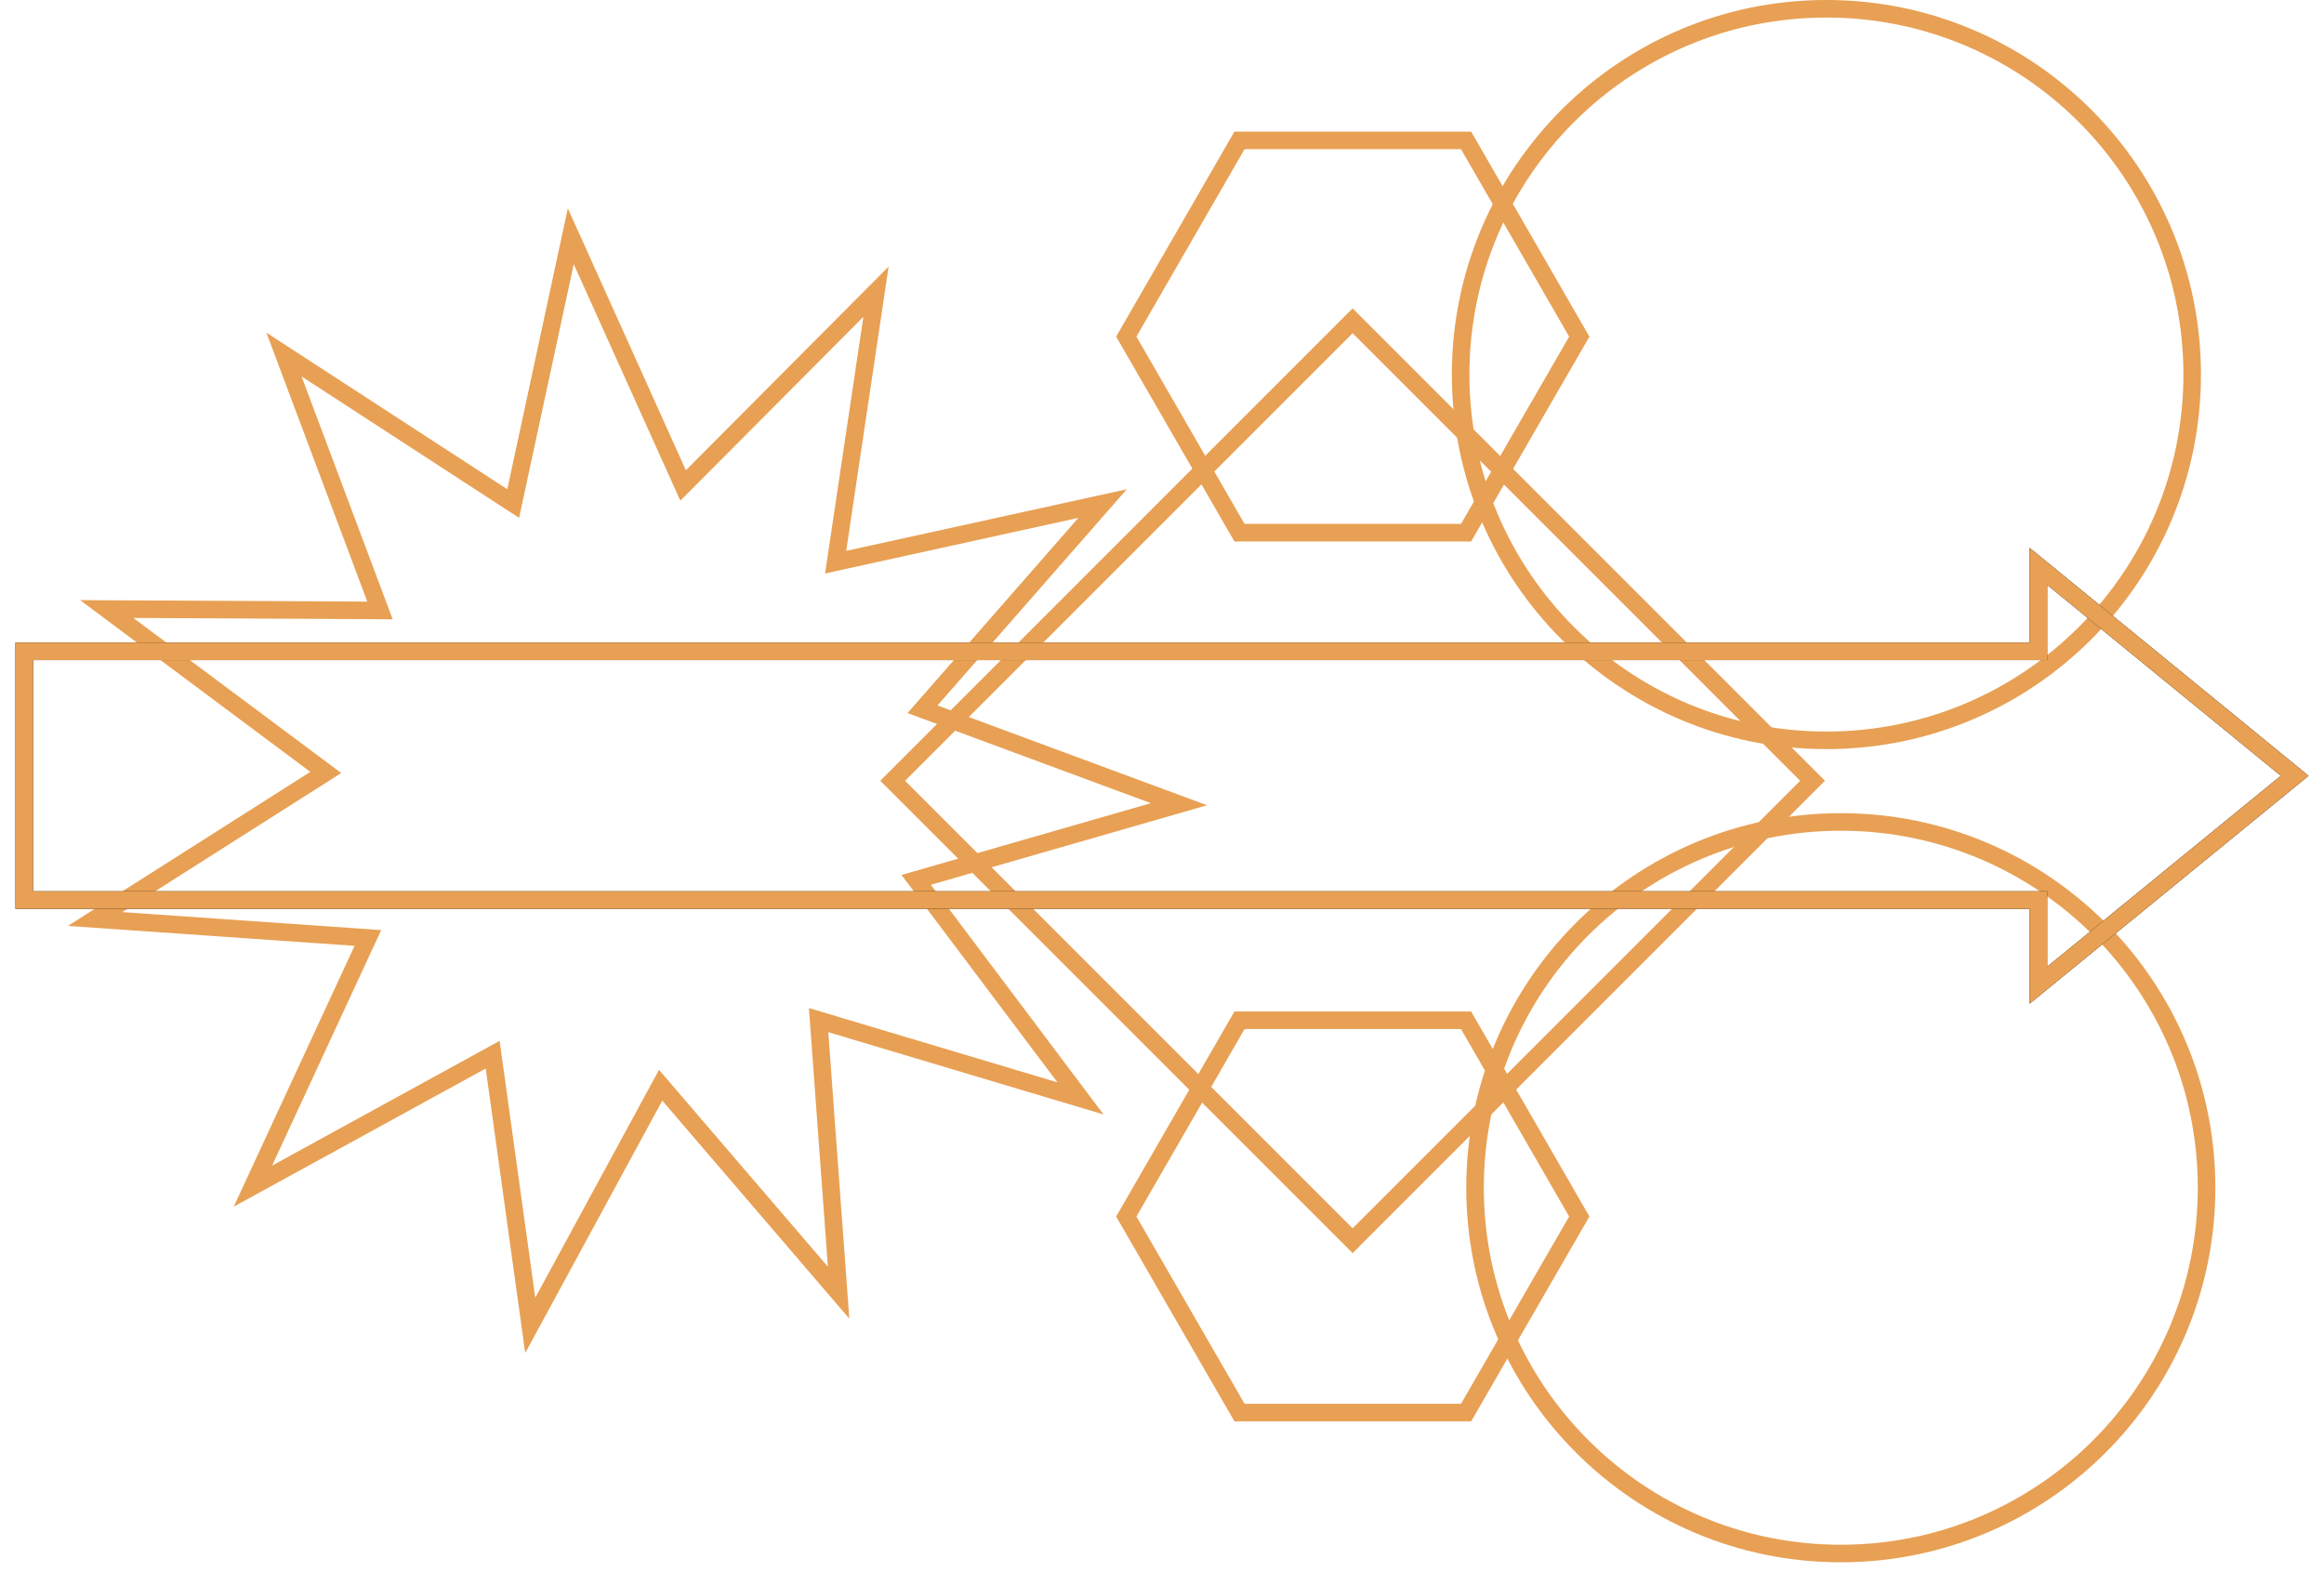 <svg width="139" height="94" viewBox="0 0 139 94" fill="none" xmlns="http://www.w3.org/2000/svg">
<g clip-path="url(#clip0_84_348)">
<path d="M109.239 44.278C121.321 44.278 131.116 34.484 131.116 22.401C131.116 10.319 121.321 0.524 109.239 0.524C97.157 0.524 87.362 10.319 87.362 22.401C87.362 34.484 97.157 44.278 109.239 44.278Z" stroke="#E8A054" stroke-width="1.05" stroke-miterlimit="10"/>
<path d="M110.1 92.914C122.182 92.914 131.977 83.119 131.977 71.037C131.977 58.954 122.182 49.16 110.1 49.16C98.017 49.16 88.223 58.954 88.223 71.037C88.223 83.119 98.017 92.914 110.1 92.914Z" stroke="#E8A054" stroke-width="1.05" stroke-miterlimit="10"/>
<path d="M108.41 46.697L80.901 19.187L53.391 46.697L80.901 74.206L108.41 46.697Z" stroke="#E8A054" stroke-width="1.05" stroke-miterlimit="10"/>
<path d="M87.687 61.022H74.135L67.364 72.758L74.135 84.484H87.687L94.458 72.758L87.687 61.022Z" stroke="#E8A054" stroke-width="1.05" stroke-miterlimit="10"/>
<path d="M87.687 8.397H74.135L67.364 20.133L74.135 31.859H87.687L94.458 20.133L87.687 8.397Z" stroke="#E8A054" stroke-width="1.05" stroke-miterlimit="10"/>
<path d="M34.139 14.129L40.857 29.036L52.394 17.446L49.98 33.623L65.947 30.117L55.176 42.42L70.513 48.099L54.798 52.624L64.624 65.694L48.961 61.012L50.158 77.315L39.514 64.906L31.714 79.267L29.467 63.08L15.127 70.942L22.003 56.099L5.69 54.965L19.484 46.199L6.383 36.426L22.728 36.51L16.985 21.204L30.695 30.117L34.139 14.129Z" stroke="#E8A054" stroke-width="1.05" stroke-miterlimit="10"/>
<path d="M1.449 53.831H121.92V58.922L137.247 46.399L121.92 33.875V38.956H1.449V53.831Z" stroke="black" stroke-width="1.05" stroke-miterlimit="10"/>
<path d="M1.449 53.831H121.92V58.922L137.247 46.399L121.92 33.875V38.956H1.449V53.831Z" stroke="#E8A054" stroke-width="1.05" stroke-miterlimit="10"/>
</g>
<defs>
<clipPath id="clip0_84_348">
<rect width="137.152" height="93.44" fill="white" transform="translate(0.924 -0.001)"/>
</clipPath>
</defs>
</svg>
